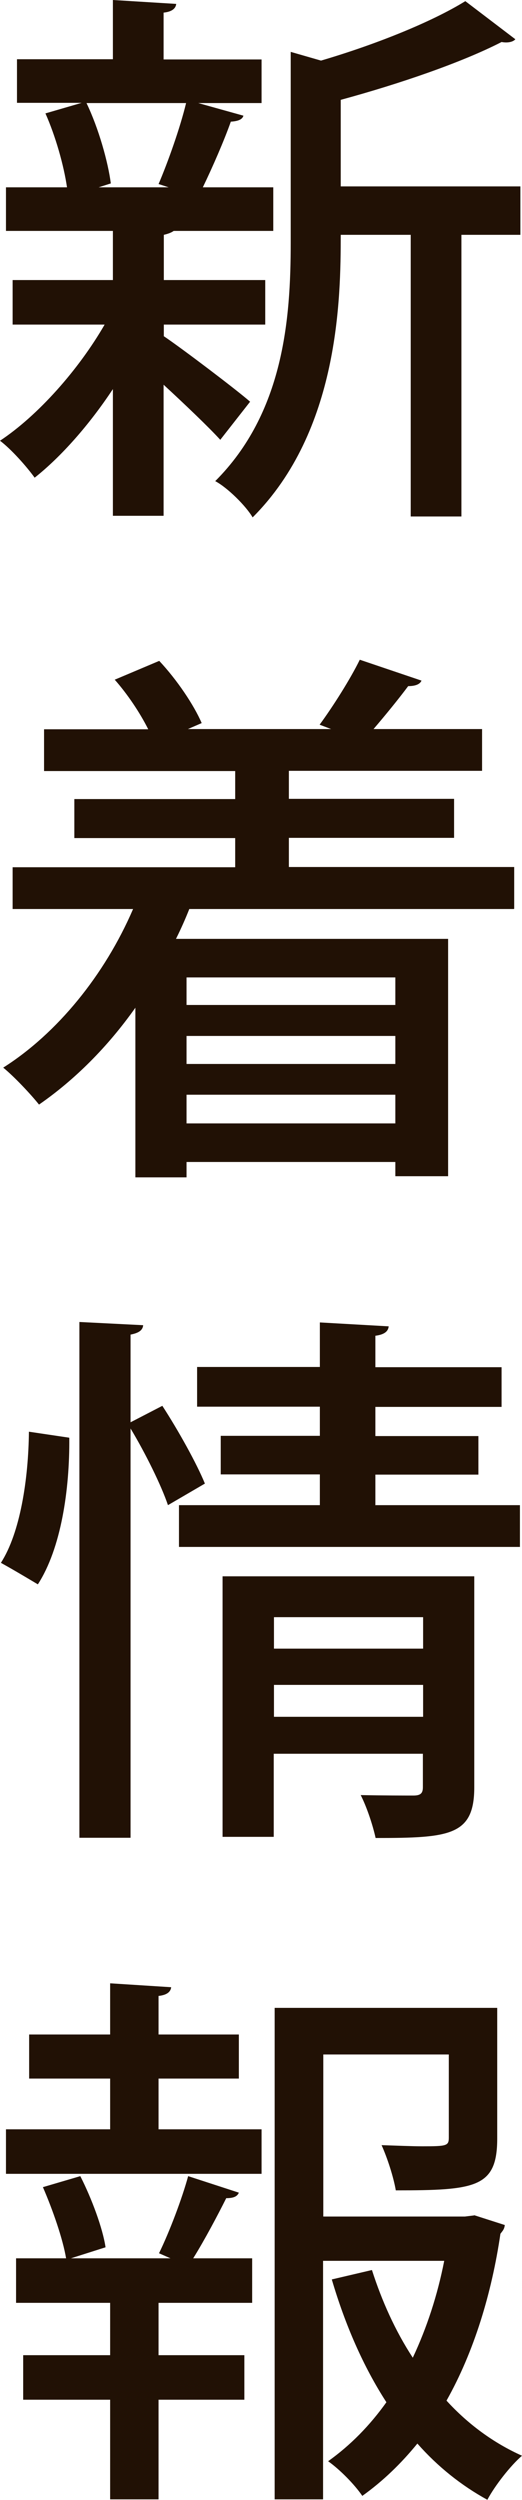 <?xml version="1.0" encoding="UTF-8"?><svg id="_レイヤー_2" xmlns="http://www.w3.org/2000/svg" viewBox="0 0 22.75 108.91"><defs><style>.cls-1{fill:#211105;}</style></defs><g id="tx"><path class="cls-1" d="m7.13,14.64c.79.53,3.19,2.35,3.77,2.86l-1.3,1.66c-.5-.55-1.56-1.56-2.47-2.4v5.71h-2.21v-5.52c-1.03,1.56-2.26,2.95-3.41,3.86-.36-.5-1.03-1.25-1.51-1.61,1.66-1.1,3.43-3.1,4.56-5.06H.55v-1.94h4.37v-2.14H.26v-1.9h2.66c-.14-.96-.5-2.23-.94-3.22l1.58-.46H.74v-1.9h4.18V0l2.76.17c-.02.19-.17.34-.55.38v2.04h4.27v1.9h-2.76l1.97.55c-.05.17-.24.24-.55.26-.29.82-.79,1.97-1.22,2.86h3.07v1.9h-4.34c-.1.07-.22.12-.43.17v1.97h4.42v1.94h-4.42v.5Zm-.22-6.62c.41-.96.94-2.45,1.2-3.53H3.77c.53,1.1.94,2.57,1.06,3.5l-.53.17h3.05l-.43-.14Zm15.77.1v2.11h-2.57v12.27h-2.21v-12.27h-3.05c0,2.76-.07,8.54-3.84,12.31-.29-.5-1.1-1.3-1.63-1.58,2.98-2.98,3.29-7.06,3.29-10.39V2.26l1.32.38c2.38-.7,4.82-1.68,6.29-2.59l2.18,1.66c-.1.12-.34.17-.6.12-1.73.89-4.44,1.82-7.01,2.52v3.77h7.82Z"/><path class="cls-1" d="m22.39,39.6h-14.14c-.17.43-.36.86-.58,1.3h11.86v10.34h-2.3v-.62h-9.1v.67h-2.23v-7.39c-1.2,1.7-2.64,3.14-4.2,4.22-.34-.43-1.08-1.22-1.56-1.61,2.35-1.49,4.42-4.03,5.66-6.91H.55v-1.82h9.7v-1.27H3.24v-1.7h7.01v-1.22H1.92v-1.82h4.54c-.36-.72-.91-1.54-1.46-2.16l1.94-.82c.77.82,1.51,1.92,1.85,2.71l-.6.26h6.24l-.5-.19c.58-.79,1.34-1.99,1.75-2.83l2.69.91c-.07.17-.29.24-.58.24-.41.55-.98,1.25-1.51,1.87h4.73v1.82h-8.42v1.22h7.2v1.7h-7.2v1.27h9.82v1.82Zm-5.16,2.98h-9.1v1.2h9.1v-1.2Zm0,3.77v-1.22h-9.1v1.22h9.1Zm-9.1,2.59h9.1v-1.25h-9.1v1.25Z"/><path class="cls-1" d="m3.02,62.64c.02,2.26-.36,4.82-1.37,6.38-1.44-.86-1.54-.89-1.61-.94.84-1.3,1.2-3.65,1.22-5.71l1.75.26Zm4.06-1.39c.7,1.08,1.49,2.5,1.85,3.38l-1.61.94c-.29-.86-.98-2.26-1.63-3.34v17.83h-2.23v-22.47l2.78.14c-.02.22-.19.34-.55.41v3.82l1.39-.72Zm9.29,4.32h6.29v1.82H7.8v-1.82h6.14v-1.34h-4.32v-1.68h4.32v-1.27h-5.35v-1.73h5.35v-1.94l3,.17c-.02.22-.19.36-.58.41v1.37h5.5v1.73h-5.5v1.27h4.49v1.68h-4.49v1.34Zm4.3,3.1v9.19c0,2.11-1.08,2.21-4.3,2.21-.12-.55-.38-1.34-.65-1.87.98.02,1.99.02,2.3.02s.41-.1.41-.36v-1.46h-6.5v3.62h-2.23v-11.35h10.97Zm-2.23,1.78h-6.5v1.37h6.5v-1.37Zm-6.5,4.34h6.5v-1.39h-6.5v1.39Z"/><path class="cls-1" d="m6.91,90.55v2.21h4.49v1.94H.26v-1.94h4.54v-2.21H1.27v-1.92h3.53v-2.23l2.66.17c-.02.19-.17.34-.55.38v1.68h3.5v1.92h-3.5Zm.02,7.61c.46-.94,1.01-2.4,1.27-3.36l2.21.72c-.07.17-.24.24-.55.24-.36.72-.94,1.82-1.44,2.62h2.57v1.94h-4.08v2.28h3.74v1.94h-3.74v4.34h-2.11v-4.34H1.01v-1.94h3.79v-2.28H.7v-1.94h2.18c-.14-.84-.58-2.11-1.01-3.1l1.63-.48c.5.98.98,2.28,1.1,3.1l-1.51.48h4.34l-.5-.22Zm13.73-1.66l1.34.43c-.02.19-.1.26-.19.38-.38,2.59-1.15,5.14-2.35,7.27.94,1.03,2.06,1.85,3.29,2.4-.5.43-1.18,1.3-1.51,1.92-1.13-.62-2.16-1.44-3.05-2.45-.7.86-1.49,1.63-2.4,2.28-.34-.5-.98-1.15-1.49-1.51.98-.7,1.82-1.56,2.54-2.57-1.01-1.56-1.8-3.38-2.38-5.35l1.75-.41c.43,1.34,1.01,2.64,1.78,3.82.62-1.32,1.08-2.74,1.37-4.22h-5.28v10.39h-2.11v-21.41h9.7v5.69c0,2.14-.94,2.26-4.42,2.26-.1-.58-.36-1.39-.62-1.97.65.02,1.3.05,1.78.05,1.06,0,1.15-.02,1.15-.38v-3.62h-5.47v7.06h6.17l.41-.05Z"/></g></svg>